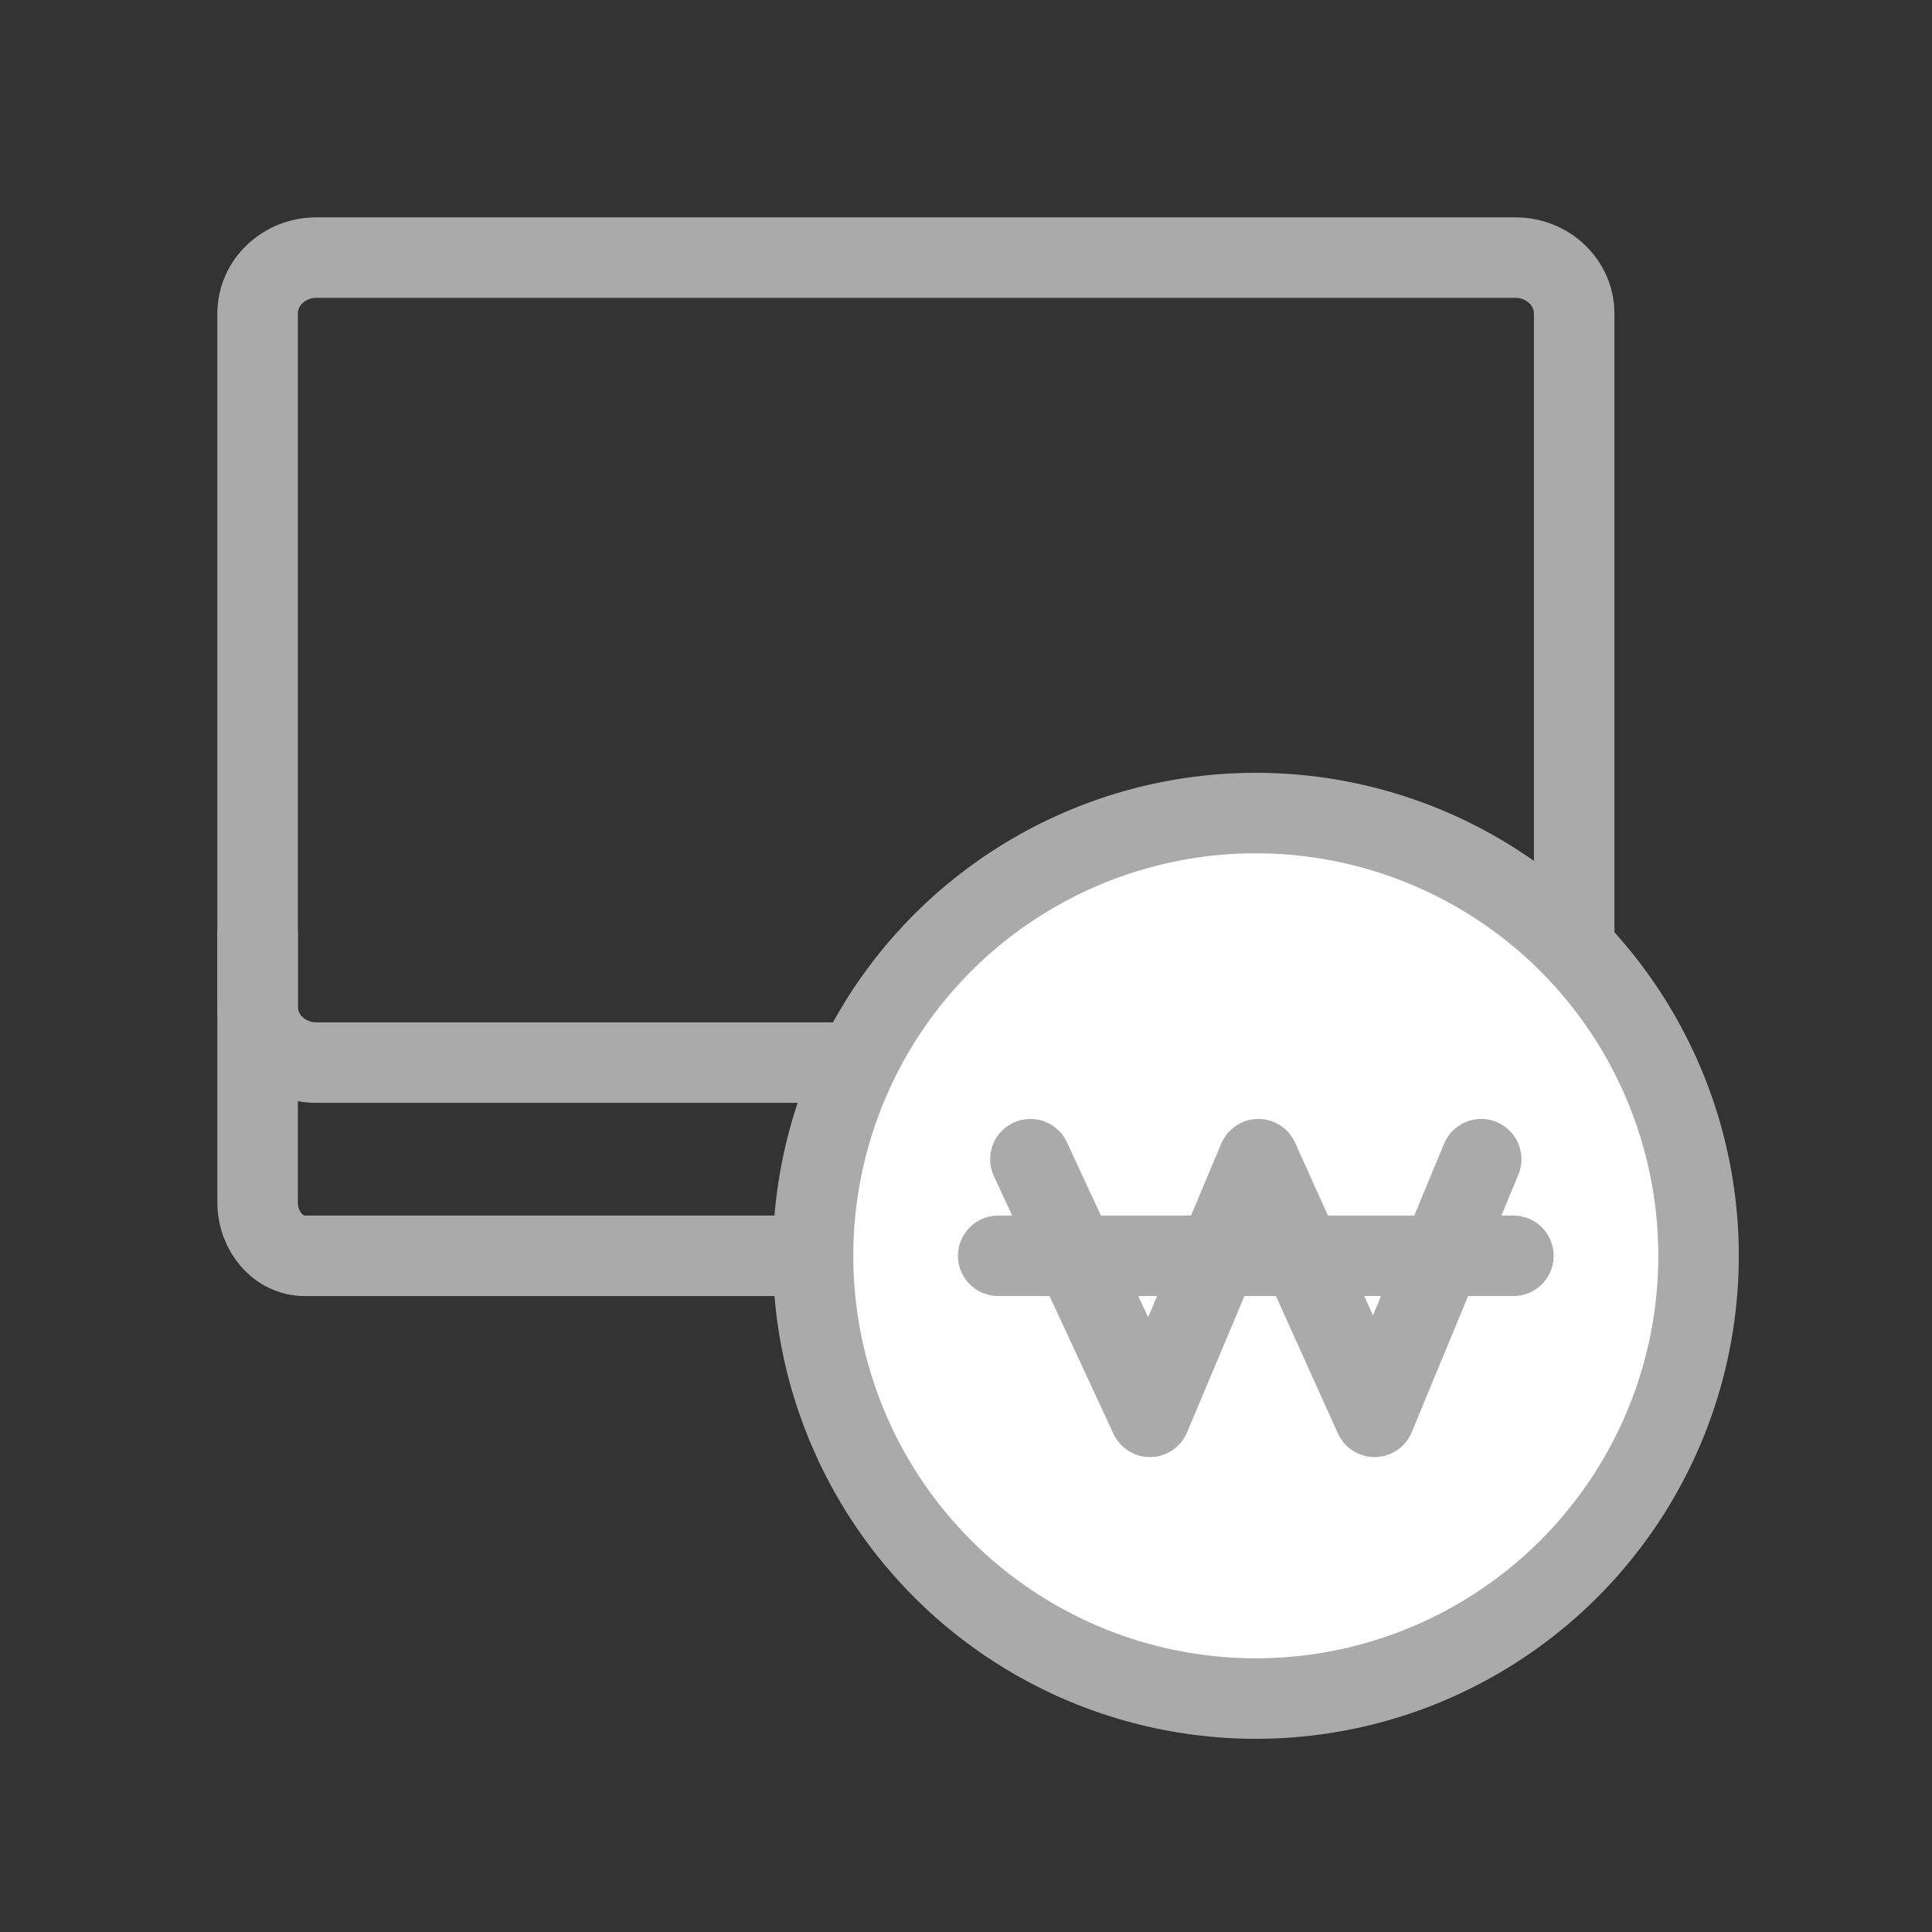 <?xml version="1.0" encoding="UTF-8"?>
<svg width="24px" height="24px" viewBox="0 0 24 24" version="1.1" xmlns="http://www.w3.org/2000/svg" xmlns:xlink="http://www.w3.org/1999/xlink">
    <rect x="0" y="0" width="24" height="24" fill="#333333" stroke="none"/>
    <title>FAD6695A-C52D-414A-B15B-77F7608BEF0F</title>
    <g id="최종메인시안" stroke="none" stroke-width="1" fill="none" fill-rule="evenodd">
        <g id="Designstyle_Guide" transform="translate(-542, -3351)">
            <g id="기업회원_수정" transform="translate(526, 3169)">
                <g id="icon_15" transform="translate(16, 182)">
                    <rect id="Rectangle" opacity="0.5" x="0" y="0" width="24" height="24"></rect>
                    <g id="ic_43">
                        <rect id="Rectangle-Copy-5" opacity="0.539" x="0" y="0" width="24" height="24"></rect>
                        <g id="Group-17" transform="translate(3.2, 3.2)" stroke="#AAAAAA" stroke-linecap="round" stroke-linejoin="round">
                            <path d="M15.625,10 L0.73,10 C0.327,10 0,9.689 0,9.305 L0,0.695 C0,0.311 0.327,0 0.73,0 L15.625,0 C16.028,0 16.355,0.311 16.355,0.695 L16.355,9.305 C16.355,9.689 16.028,10 15.625,10 Z" id="Stroke-3"></path>
                            <path d="M16.355,8.4 L16.355,11.733 C16.355,12.102 16.094,12.4 15.771,12.4 L0.584,12.4 C0.262,12.4 0,12.102 0,11.733 L0,8.4" id="Stroke-7"></path>
                        </g>
                        <g id="Group" transform="translate(9.6, 9.6)" stroke="#AAAAAA">
                            <circle id="Oval" fill="#FFFFFF" cx="6" cy="6" r="5.5"></circle>
                            <g id="Group-2" transform="translate(2.8, 4.8)" stroke-linecap="round" stroke-linejoin="round">
                                <polyline id="Stroke-1" points="0.4 0 1.885 3.2 3.232 0 4.675 3.2 6 0"></polyline>
                                <line x1="0" y1="1.2" x2="6.4" y2="1.2" id="Stroke-2"></line>
                            </g>
                        </g>
                    </g>
                </g>
            </g>
        </g>
    </g>
</svg>